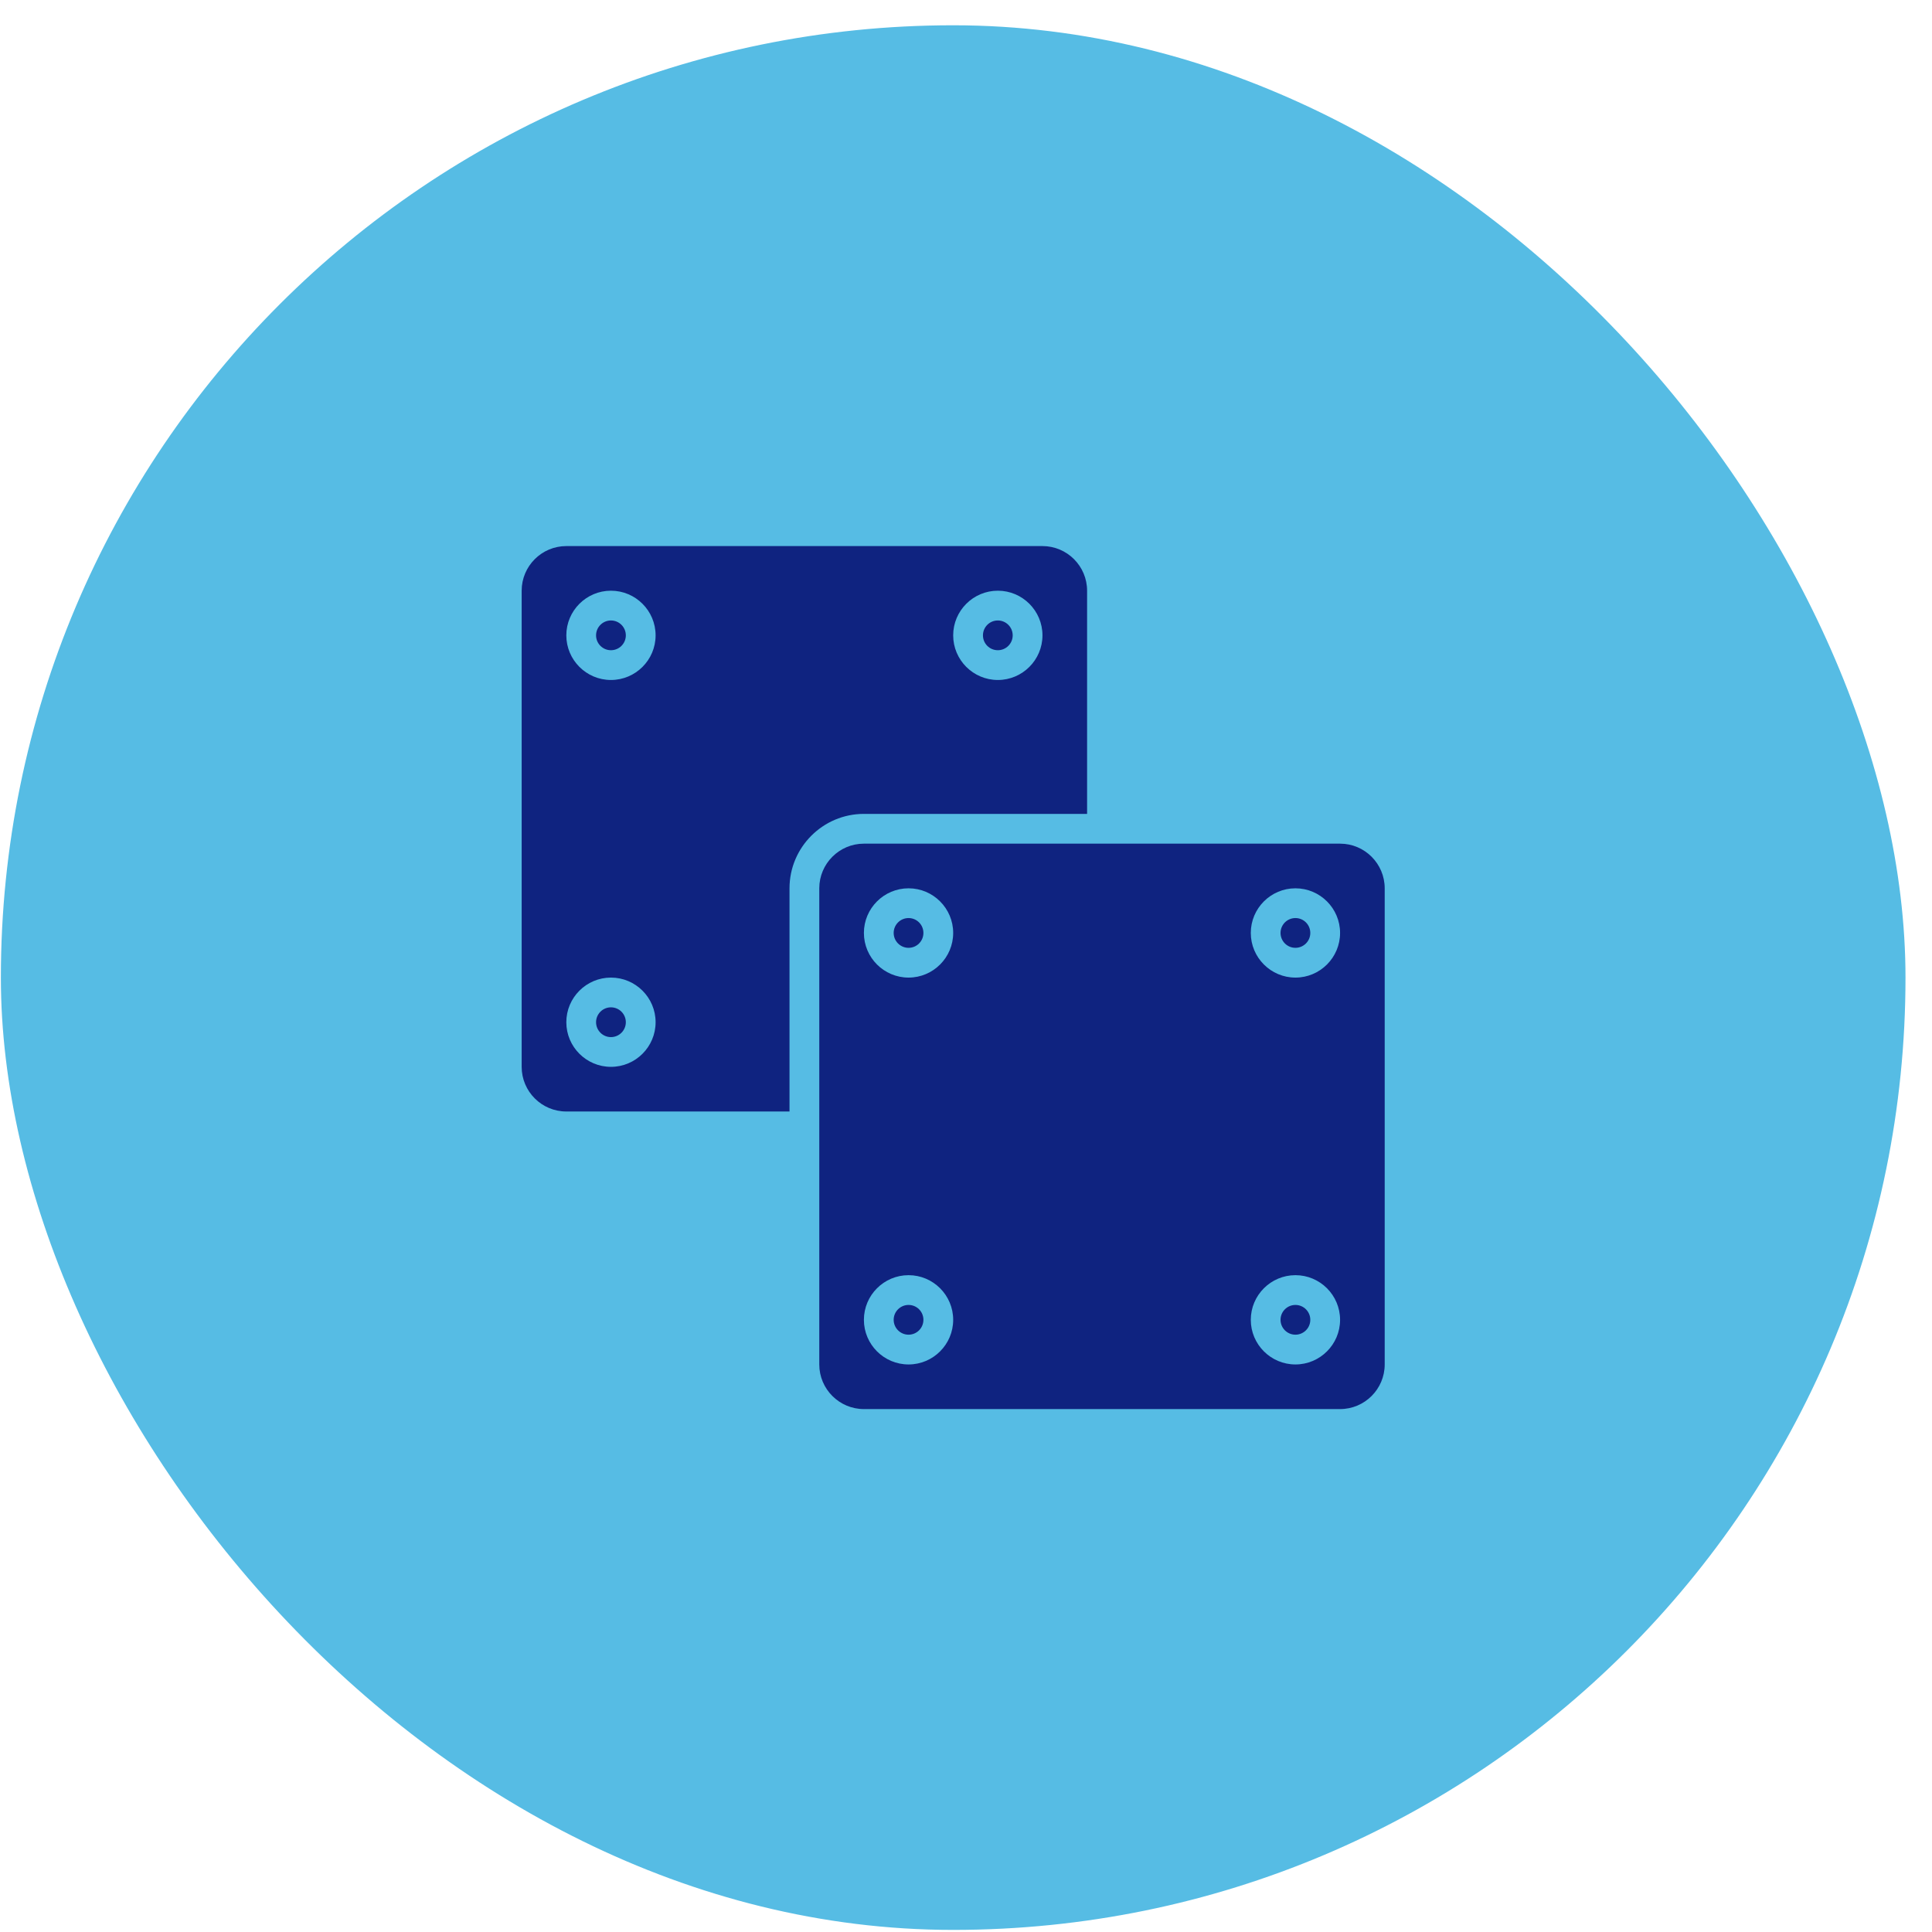 <svg xmlns="http://www.w3.org/2000/svg" width="71" height="71" viewBox="0 0 71 71" fill="none"><rect x="0.032" y="0.929" width="69.994" height="69.994" rx="34.997" fill="#56BCE4"></rect><path d="M39.95 29.91V21.708C39.95 20.804 39.215 20.068 38.31 20.068H20.812C19.907 20.068 19.171 20.804 19.171 21.708V39.206C19.171 40.111 19.907 40.847 20.812 40.847H29.014V32.645C29.014 31.137 30.241 29.91 31.748 29.91H39.95ZM36.67 21.708C37.574 21.708 38.31 22.444 38.31 23.349C38.31 24.253 37.574 24.989 36.67 24.989C35.765 24.989 35.029 24.253 35.029 23.349C35.029 22.444 35.765 21.708 36.67 21.708ZM22.452 39.206C21.548 39.206 20.812 38.471 20.812 37.566C20.812 36.662 21.548 35.926 22.452 35.926C23.357 35.926 24.093 36.662 24.093 37.566C24.093 38.471 23.357 39.206 22.452 39.206ZM22.452 24.989C21.548 24.989 20.812 24.253 20.812 23.349C20.812 22.444 21.548 21.708 22.452 21.708C23.357 21.708 24.093 22.444 24.093 23.349C24.093 24.253 23.357 24.989 22.452 24.989Z" fill="#0F2380"></path><path d="M33.389 49.049C33.691 49.049 33.935 48.804 33.935 48.502C33.935 48.2 33.691 47.956 33.389 47.956C33.087 47.956 32.842 48.2 32.842 48.502C32.842 48.804 33.087 49.049 33.389 49.049Z" fill="#0F2380"></path><path d="M22.452 38.113C22.754 38.113 22.999 37.868 22.999 37.566C22.999 37.264 22.754 37.019 22.452 37.019C22.15 37.019 21.905 37.264 21.905 37.566C21.905 37.868 22.15 38.113 22.452 38.113Z" fill="#0F2380"></path><path d="M22.452 23.895C22.754 23.895 22.999 23.651 22.999 23.349C22.999 23.047 22.754 22.802 22.452 22.802C22.15 22.802 21.905 23.047 21.905 23.349C21.905 23.651 22.15 23.895 22.452 23.895Z" fill="#0F2380"></path><path d="M33.389 34.832C33.691 34.832 33.935 34.587 33.935 34.285C33.935 33.983 33.691 33.738 33.389 33.738C33.087 33.738 32.842 33.983 32.842 34.285C32.842 34.587 33.087 34.832 33.389 34.832Z" fill="#0F2380"></path><path d="M36.669 23.895C36.971 23.895 37.216 23.651 37.216 23.349C37.216 23.047 36.971 22.802 36.669 22.802C36.367 22.802 36.123 23.047 36.123 23.349C36.123 23.651 36.367 23.895 36.669 23.895Z" fill="#0F2380"></path><path d="M47.606 49.049C47.908 49.049 48.153 48.804 48.153 48.502C48.153 48.2 47.908 47.956 47.606 47.956C47.304 47.956 47.059 48.2 47.059 48.502C47.059 48.804 47.304 49.049 47.606 49.049Z" fill="#0F2380"></path><path d="M47.606 34.832C47.908 34.832 48.153 34.587 48.153 34.285C48.153 33.983 47.908 33.738 47.606 33.738C47.304 33.738 47.059 33.983 47.059 34.285C47.059 34.587 47.304 34.832 47.606 34.832Z" fill="#0F2380"></path><path d="M49.247 31.004H31.748C30.844 31.004 30.108 31.74 30.108 32.645V50.143C30.108 51.047 30.844 51.783 31.748 51.783H49.247C50.151 51.783 50.887 51.047 50.887 50.143V32.645C50.887 31.74 50.151 31.004 49.247 31.004ZM33.389 50.143C32.484 50.143 31.748 49.407 31.748 48.503C31.748 47.598 32.484 46.862 33.389 46.862C34.293 46.862 35.029 47.598 35.029 48.503C35.029 49.407 34.293 50.143 33.389 50.143ZM33.389 35.926C32.484 35.926 31.748 35.19 31.748 34.285C31.748 33.381 32.484 32.645 33.389 32.645C34.293 32.645 35.029 33.381 35.029 34.285C35.029 35.19 34.293 35.926 33.389 35.926ZM47.606 50.143C46.702 50.143 45.966 49.407 45.966 48.503C45.966 47.598 46.702 46.862 47.606 46.862C48.511 46.862 49.247 47.598 49.247 48.503C49.247 49.407 48.511 50.143 47.606 50.143ZM47.606 35.926C46.702 35.926 45.966 35.19 45.966 34.285C45.966 33.381 46.702 32.645 47.606 32.645C48.511 32.645 49.247 33.381 49.247 34.285C49.247 35.19 48.511 35.926 47.606 35.926Z" fill="#0F2380"></path></svg>